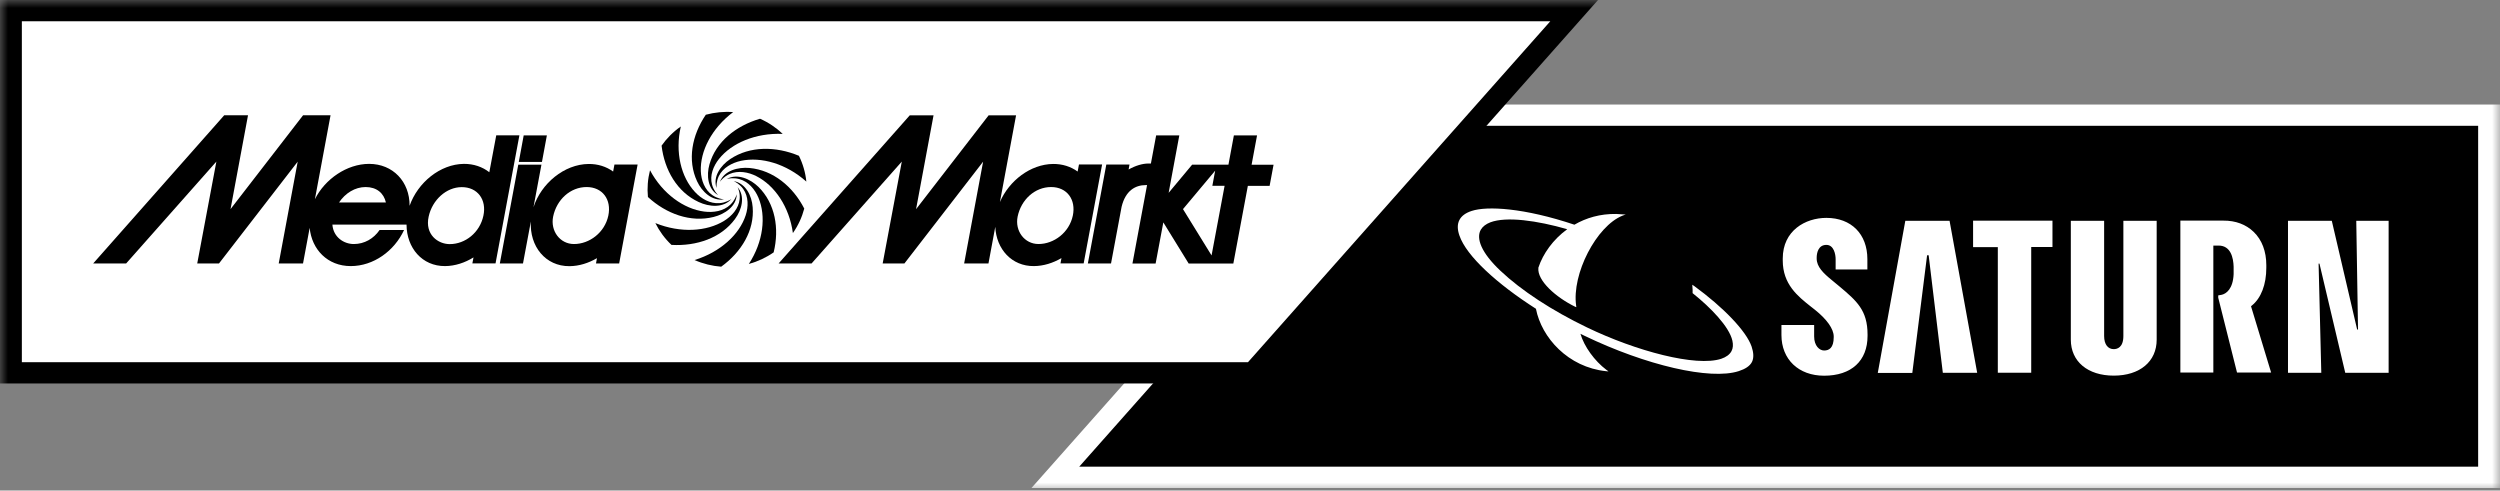 <?xml version="1.0" encoding="UTF-8"?> <svg xmlns="http://www.w3.org/2000/svg" width="158" height="31" viewBox="0 0 158 31" fill="none"><rect x="0" y="0" width="158" height="31" fill="#808080" stroke="none"/><g clip-path="url(#clip0_5972_4935)"><mask id="mask0_5972_4935" style="mask-type:luminance" maskUnits="userSpaceOnUse" x="0" y="0" width="158" height="31"><path d="M158 0H0V31H158V0Z" fill="white"></path></mask><g mask="url(#mask0_5972_4935)"><path d="M86.993 7.278H157.309V30.167H66.697L86.993 7.278Z" fill="black"></path><path fill-rule="evenodd" clip-rule="evenodd" d="M86.677 6.605H158V30.84H65.189L86.677 6.605ZM87.309 7.951L68.207 29.494H156.619V7.951H87.309Z" fill="white"></path><path d="M79.19 23.562H0.69V0.673H99.486L79.19 23.562Z" fill="white"></path><path fill-rule="evenodd" clip-rule="evenodd" d="M0 0H100.995L79.507 24.235H0V0ZM1.381 1.346V22.889H78.874L97.977 1.346H1.381Z" fill="black"></path><path d="M120.416 13.953H123.212L124.958 23.562H122.787L121.891 16.134H121.792L120.858 23.568H118.676L120.416 13.953ZM140.192 18.669V18.814L141.38 23.546H143.535L142.27 19.374V19.347L142.319 19.309C142.899 18.841 143.231 17.985 143.231 16.925V16.758C143.231 15.886 142.955 15.159 142.43 14.653C141.944 14.185 141.291 13.937 140.512 13.943H137.799V23.546H139.883V15.536V15.52H140.214C140.993 15.52 141.148 16.306 141.165 16.855C141.165 16.866 141.165 17.28 141.165 17.323C141.126 18.249 140.711 18.572 140.385 18.637H140.374L140.192 18.669ZM112.67 16.462C112.67 17.964 113.609 18.717 114.471 19.396L114.697 19.573C115.455 20.176 115.891 20.785 115.891 21.269V21.307C115.891 21.996 115.593 22.152 115.283 22.152C114.99 22.152 114.654 21.856 114.654 21.264C114.654 21.264 114.654 20.553 114.654 20.542C114.642 20.542 112.598 20.542 112.587 20.542C112.587 20.553 112.587 21.172 112.587 21.172C112.587 22.712 113.67 23.745 115.283 23.745C117.007 23.745 118.029 22.808 118.029 21.226V21.14C118.029 19.611 117.344 19.019 116.261 18.109L115.78 17.711C115.239 17.269 114.814 16.866 114.814 16.338V16.284C114.814 15.993 114.913 15.477 115.427 15.477C115.902 15.477 116.012 16.074 116.012 16.386C116.012 16.386 116.012 17.022 116.012 17.032C116.023 17.032 118.013 17.032 118.018 17.032C118.018 17.022 118.018 16.376 118.018 16.376C118.018 14.793 117.002 13.77 115.427 13.77C114.101 13.77 112.67 14.572 112.67 16.338M124.699 13.953V15.617C124.699 15.617 125.997 15.617 126.262 15.617C126.262 15.94 126.262 23.557 126.262 23.557H128.373V15.611H129.716V13.948H124.699M134.197 13.953V21.237C134.197 21.969 133.799 22.066 133.589 22.066C133.23 22.066 132.981 21.775 132.981 21.237V13.953H130.876V21.468C130.876 22.846 131.942 23.74 133.589 23.74C135.236 23.74 136.302 22.852 136.302 21.468V13.953H134.197ZM148.916 13.953L149.027 20.828H148.972L147.369 13.953H144.601V23.562H146.706L146.535 16.661H146.59L148.22 23.562H150.961V13.953H148.916Z" fill="white"></path><path d="M106.951 17.996C106.951 18.006 106.967 18.179 106.973 18.302C106.978 18.389 106.973 18.523 106.973 18.529L106.995 18.545C108.106 19.433 109.288 20.644 109.487 21.532C109.542 21.78 109.531 22.001 109.432 22.189C109.315 22.41 109.089 22.571 108.785 22.674C107.194 23.201 103.398 22.189 100.298 20.693C98.082 19.627 96.143 18.356 94.828 17.113C93.606 15.961 93.275 15.056 93.59 14.513C93.712 14.308 93.916 14.158 94.192 14.05C95.203 13.668 97.143 13.937 99.049 14.486C98.148 15.143 97.519 16.031 97.226 16.914V16.919V16.924C97.137 17.737 98.342 18.798 99.558 19.39C99.558 19.384 99.624 19.417 99.624 19.412C99.624 19.406 99.613 19.331 99.613 19.325C99.326 17.312 100.895 14.292 102.541 13.63C102.646 13.587 102.74 13.56 102.751 13.56C102.74 13.56 102.226 13.522 102.149 13.522C101.132 13.506 100.243 13.77 99.502 14.201C96.32 13.135 93.988 13.011 93.016 13.329C92.629 13.452 92.369 13.646 92.237 13.899C92.098 14.163 92.098 14.497 92.237 14.89C92.678 16.182 94.618 17.947 97.071 19.514C97.425 21.339 99.105 23.212 101.508 23.46C101.514 23.46 101.613 23.47 101.618 23.47H101.657C101.652 23.465 101.53 23.373 101.524 23.373C100.779 22.814 100.116 21.898 99.884 21.096C99.933 21.118 100.105 21.204 100.138 21.22C104.017 23.088 108.089 24.041 109.89 23.454C110.293 23.325 110.592 23.137 110.725 22.873C110.851 22.62 110.829 22.281 110.702 21.904C110.365 20.919 108.912 19.417 107.067 18.071C107.056 18.071 106.956 18.001 106.951 17.996Z" fill="white"></path><path d="M45.021 12.333C45.336 12.548 45.651 12.591 45.761 12.602C44.988 12.72 44.358 12.112 44.054 11.455C43.43 10.115 43.728 8.548 44.607 7.251C45.17 7.1 45.756 7.041 46.336 7.084C44.971 8.112 44.242 9.56 44.292 10.82C44.314 11.385 44.529 11.994 45.021 12.333Z" fill="black"></path><path d="M44.16 12.769C44.828 13.081 45.712 13.151 46.226 12.58C46.132 12.639 45.867 12.806 45.48 12.839C44.878 12.887 44.315 12.559 43.922 12.133C43.049 11.202 42.651 9.63 43.027 7.994C42.541 8.333 42.132 8.747 41.812 9.205C41.994 10.745 42.795 12.139 44.16 12.769Z" fill="black"></path><path d="M45.497 11.488C45.563 11.402 45.757 11.154 46.105 10.998C46.652 10.756 47.298 10.874 47.812 11.138C48.962 11.725 49.884 13.065 50.111 14.728C50.448 14.249 50.685 13.727 50.829 13.183C50.116 11.794 48.868 10.756 47.37 10.616C46.635 10.551 45.779 10.777 45.497 11.488Z" fill="black"></path><path d="M46.154 10.05C45.541 10.459 45.038 11.17 45.287 11.886L45.286 11.884C45.281 11.775 45.265 11.47 45.43 11.127C45.69 10.599 46.265 10.287 46.834 10.163C48.099 9.894 49.69 10.341 50.961 11.477C50.906 10.917 50.746 10.362 50.492 9.846C49.033 9.237 47.397 9.221 46.154 10.05Z" fill="black"></path><path d="M45.386 12.333C44.723 11.94 44.64 11.079 44.839 10.384C45.242 8.963 46.508 7.951 48.033 7.504C48.569 7.741 49.055 8.069 49.469 8.462C47.745 8.392 46.231 9.049 45.441 10.045C45.082 10.492 44.845 11.095 44.999 11.66C45.093 12.026 45.309 12.252 45.386 12.333Z" fill="black"></path><path fill-rule="evenodd" clip-rule="evenodd" d="M68.189 10.405L68.106 10.841C67.675 10.529 67.145 10.357 66.553 10.362C65.122 10.379 63.774 11.423 63.194 12.769L64.216 7.289H62.481L57.895 13.221L59 7.289H57.497L49.209 16.65H51.292L56.994 10.212L55.785 16.65H57.16L62.133 10.217L60.934 16.65H62.471L62.901 14.335C62.968 15.745 63.94 16.833 65.349 16.817C65.957 16.811 66.548 16.623 67.084 16.311L67.023 16.645H68.488L69.653 10.395H68.189V10.405ZM67.802 13.63C67.576 14.696 66.614 15.422 65.631 15.422C64.752 15.422 64.128 14.599 64.315 13.684C64.537 12.618 65.399 11.821 66.432 11.821C67.432 11.821 68.017 12.613 67.802 13.63Z" fill="black"></path><path d="M46.718 11.316C46.342 11.219 46.038 11.283 45.928 11.31C46.607 10.944 47.414 11.305 47.939 11.816C48.994 12.866 49.265 14.443 48.895 15.95C48.414 16.284 47.878 16.532 47.326 16.683C48.248 15.267 48.425 13.663 47.934 12.495C47.712 11.967 47.298 11.472 46.718 11.316Z" fill="black"></path><path fill-rule="evenodd" clip-rule="evenodd" d="M79.102 10.405L79.445 8.559H77.981L77.638 10.405H75.345L73.858 12.187L74.532 8.559H73.068L72.737 10.335H72.565C72.212 10.335 71.753 10.47 71.328 10.712L71.383 10.4H69.919L68.753 16.65H70.217L70.886 13.065C71.129 12.063 71.737 11.697 72.417 11.697H72.494L71.571 16.655H73.035L73.522 14.055L75.124 16.655H77.947L78.864 11.746H80.24L80.489 10.411H79.102V10.405ZM76.571 16.144L74.765 13.216L76.798 10.788L76.621 11.741H77.395L76.571 16.144Z" fill="black"></path><path fill-rule="evenodd" clip-rule="evenodd" d="M30.925 10.885L31.362 8.559V8.554H32.826L31.318 16.645H29.854L29.925 16.268C29.378 16.607 28.759 16.812 28.13 16.817C26.682 16.828 25.698 15.67 25.693 14.195H21.007C21.068 14.998 21.737 15.423 22.361 15.423C23.03 15.423 23.615 15.084 23.991 14.535H25.538C24.925 15.859 23.61 16.817 22.168 16.817C20.698 16.817 19.703 15.767 19.571 14.4L19.151 16.65H17.615L18.814 10.217L13.841 16.65H12.465L13.675 10.212L7.973 16.65H5.89L14.172 7.283H15.675L14.57 13.216L19.156 7.283H20.891L19.902 12.591C20.532 11.321 21.924 10.357 23.328 10.357C24.831 10.357 25.897 11.482 25.886 13.006C26.4 11.541 27.815 10.373 29.317 10.357C29.936 10.352 30.489 10.546 30.925 10.885ZM23.107 11.821C22.438 11.821 21.82 12.209 21.427 12.796H24.389C24.256 12.209 23.809 11.821 23.107 11.821ZM28.422 15.428C29.406 15.428 30.323 14.701 30.55 13.636C30.771 12.618 30.18 11.821 29.179 11.827C28.212 11.827 27.323 12.629 27.091 13.689C26.842 14.82 27.677 15.428 28.422 15.428Z" fill="black"></path><path d="M47.569 13.092C47.514 12.37 47.132 11.59 46.37 11.444C46.469 11.493 46.751 11.633 46.972 11.945C47.315 12.43 47.304 13.07 47.127 13.608C46.735 14.809 45.536 15.929 43.895 16.435C44.436 16.672 45.005 16.811 45.58 16.855C46.856 15.934 47.691 14.556 47.569 13.092Z" fill="black"></path><path d="M46.618 11.827C47.11 12.419 46.884 13.254 46.453 13.84C45.58 15.035 44.032 15.568 42.436 15.477C42.005 15.068 41.668 14.599 41.419 14.099C43.016 14.745 44.668 14.632 45.762 13.959C46.259 13.652 46.69 13.168 46.745 12.586C46.784 12.209 46.663 11.924 46.618 11.827Z" fill="black"></path><path fill-rule="evenodd" clip-rule="evenodd" d="M38.75 10.842C38.319 10.529 37.788 10.357 37.197 10.363C35.656 10.379 34.202 11.595 33.716 13.097L34.219 10.406H32.755L31.589 16.65H33.053L33.55 13.996C33.462 15.568 34.473 16.833 35.993 16.822C36.6 16.817 37.192 16.629 37.728 16.316L37.667 16.65H39.131L40.297 10.4H38.833L38.75 10.842ZM38.446 13.63C38.219 14.696 37.258 15.423 36.274 15.423C35.396 15.423 34.772 14.599 34.959 13.684C35.18 12.618 36.042 11.821 37.076 11.821C38.076 11.821 38.661 12.613 38.446 13.63Z" fill="black"></path><path d="M46.563 12.273C46.546 13.032 45.822 13.533 45.104 13.711C43.645 14.077 42.109 13.517 40.949 12.451C40.894 11.891 40.938 11.315 41.081 10.761C41.877 12.252 43.22 13.205 44.502 13.371C45.082 13.447 45.728 13.35 46.159 12.935C46.433 12.674 46.528 12.382 46.562 12.277L46.563 12.273Z" fill="black"></path><path d="M34.562 8.559L34.252 10.233H32.788L33.097 8.559H34.562Z" fill="black"></path></g></g><defs><clipPath id="clip0_5972_4935"><rect width="158" height="31" fill="white"></rect></clipPath></defs></svg> 